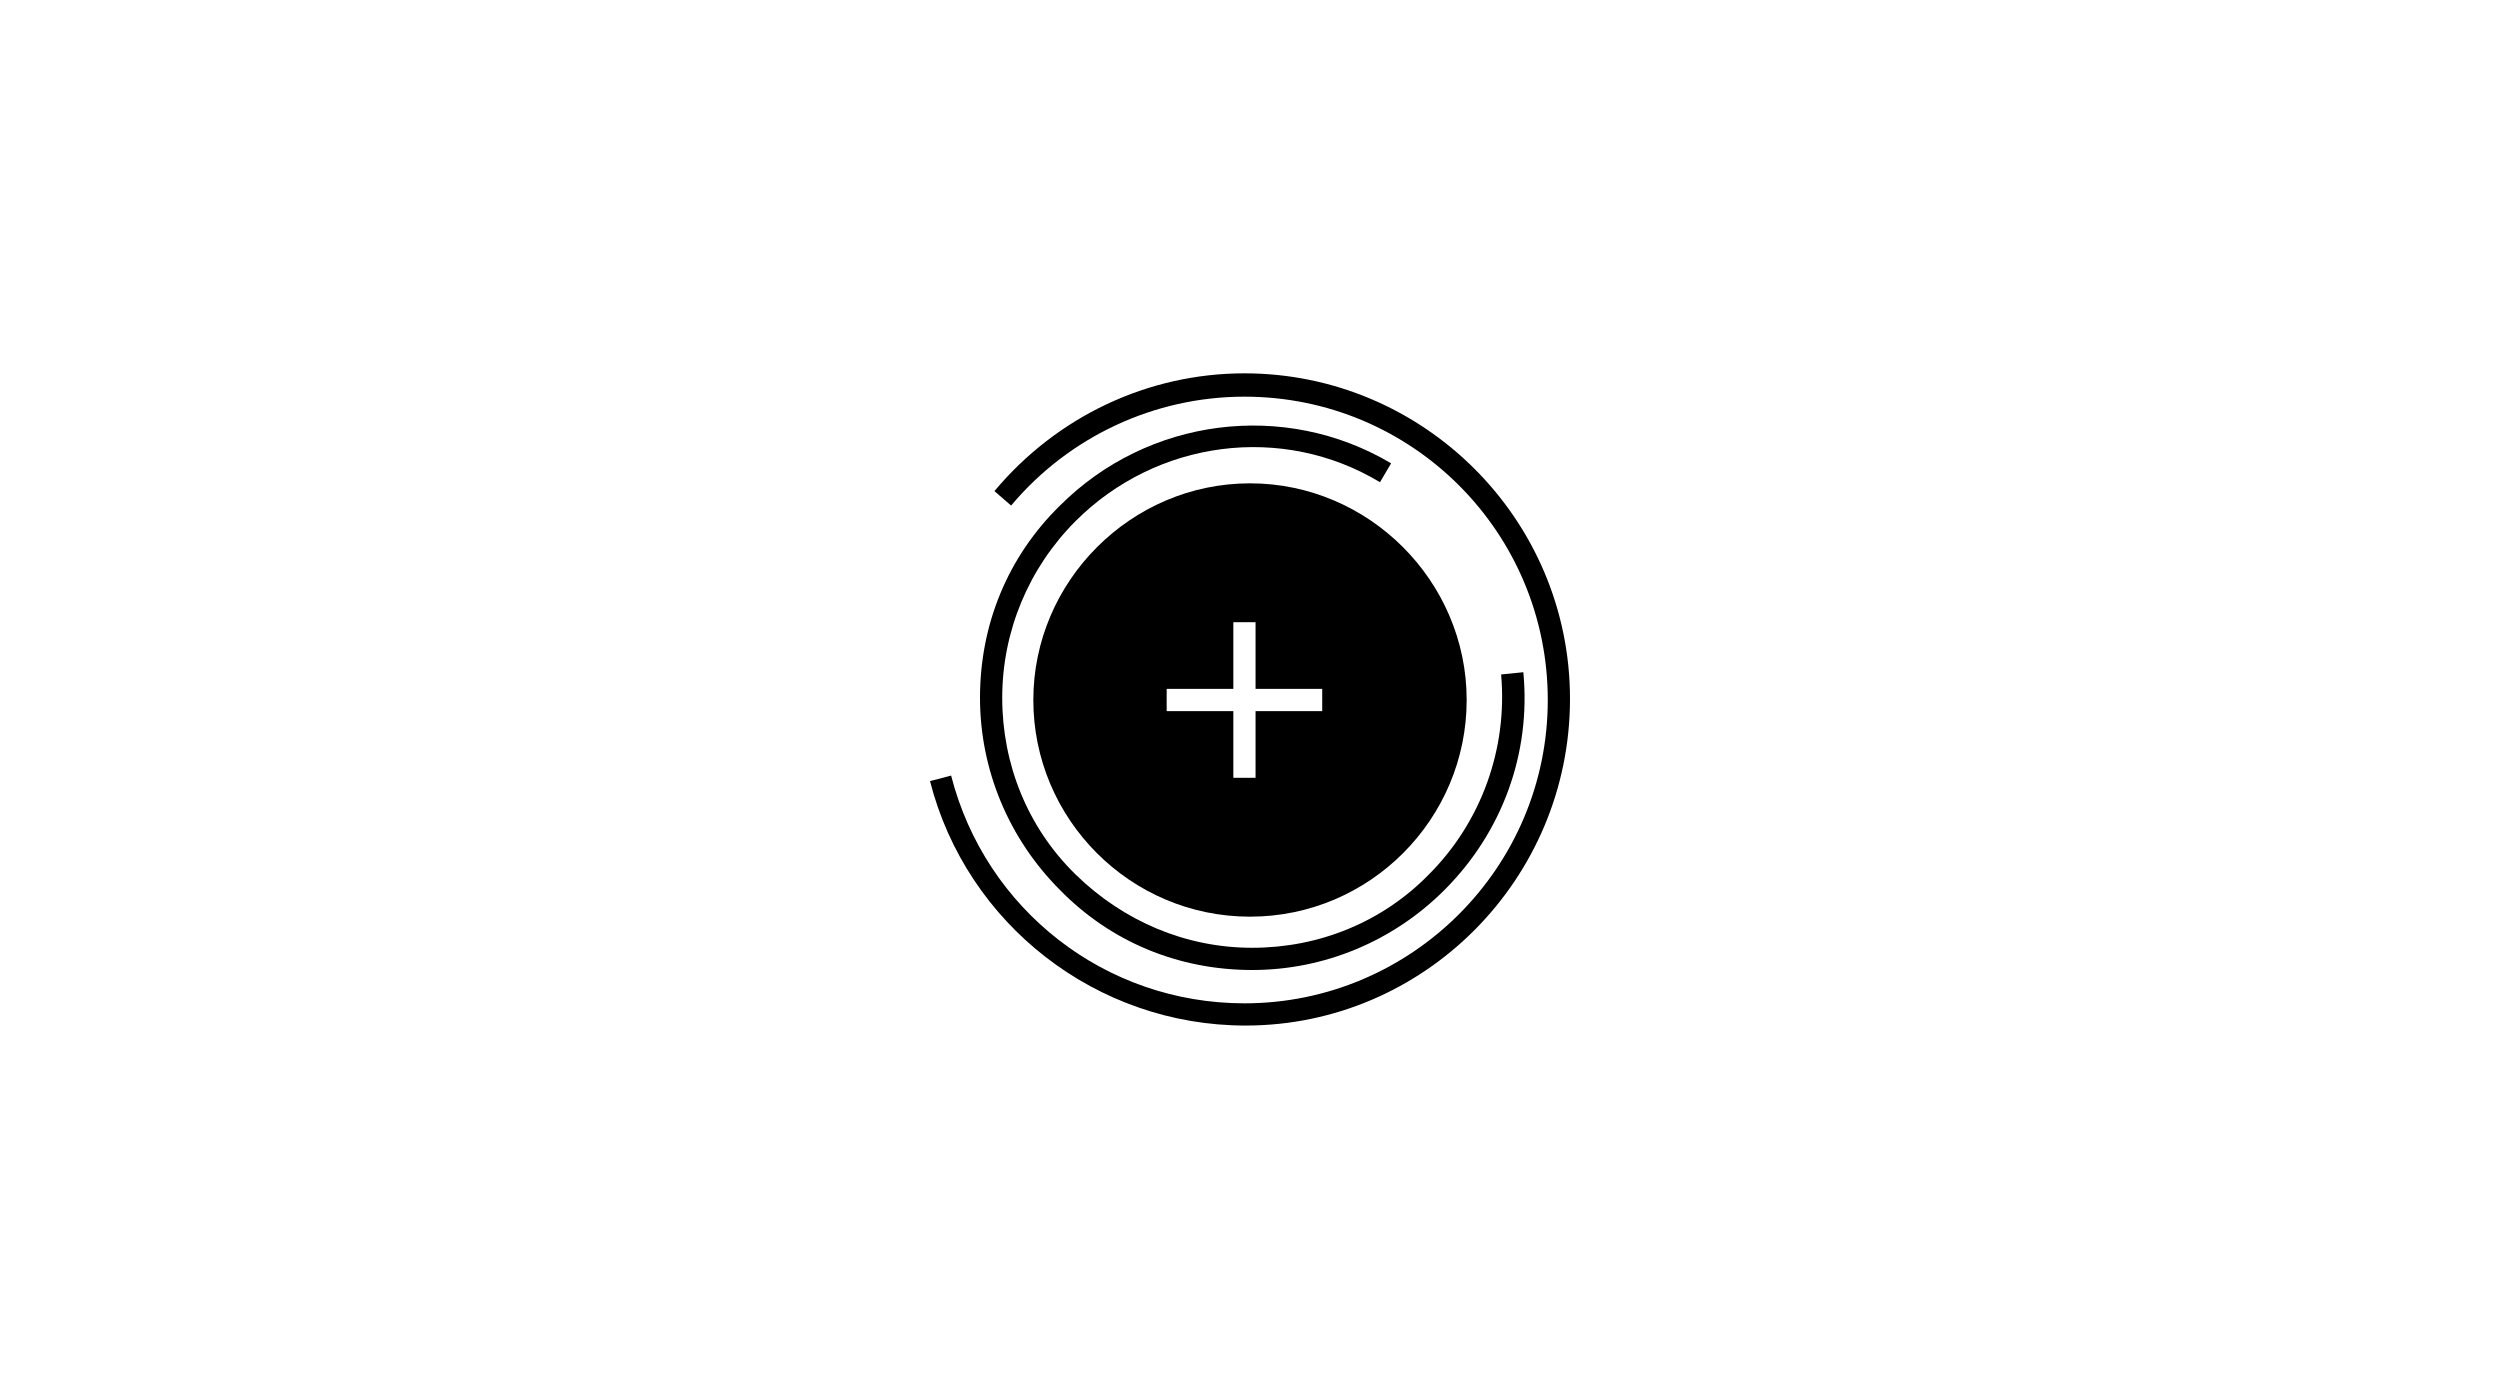 <?xml version="1.0" encoding="utf-8"?>
<!-- Generator: Adobe Illustrator 17.1.0, SVG Export Plug-In . SVG Version: 6.00 Build 0)  -->
<!DOCTYPE svg PUBLIC "-//W3C//DTD SVG 1.1//EN" "http://www.w3.org/Graphics/SVG/1.1/DTD/svg11.dtd">
<svg version="1.1" xmlns="http://www.w3.org/2000/svg" xmlns:xlink="http://www.w3.org/1999/xlink" x="0px" y="0px"
	 viewBox="0 0 225 126" enable-background="new 0 0 225 126" xml:space="preserve">
<g id="background" display="none">
	<rect display="inline" fill="#B0BEC5" width="225" height="126"/>
</g>
<g id="label">
</g>
<g id="art">
	<g>
		<path d="M112.1,92.3c-13.4,0-25.1-9.1-28.4-22l1.9-0.5c3.1,12.1,13.9,20.5,26.4,20.5c15,0,27.3-12.2,27.3-27.3
			s-12.2-27.3-27.3-27.3c-8.1,0-15.8,3.6-21,9.8l-1.5-1.3c5.6-6.7,13.8-10.6,22.5-10.6c16.1,0,29.3,13.1,29.3,29.3
			S128.2,92.3,112.1,92.3z"/>
		<path d="M112.7,87.3c-6.6,0-12.7-2.5-17.3-7.2c-4.6-4.6-7.2-10.8-7.2-17.3c0-6.6,2.5-12.7,7.2-17.3c7.9-7.9,20.2-9.5,29.8-3.8
			l-1,1.7c-8.8-5.3-20.1-3.8-27.4,3.5c-4.2,4.2-6.6,9.9-6.6,15.9s2.3,11.7,6.6,15.9s9.9,6.6,15.9,6.6c6,0,11.7-2.3,15.9-6.6
			c4.7-4.7,7.1-11.3,6.5-18l2-0.2c0.7,7.3-1.9,14.4-7.1,19.6C125.4,84.7,119.2,87.3,112.7,87.3z"/>
		<path d="M112.5,43.5C101.8,43.5,93,52.3,93,63s8.7,19.5,19.5,19.5S132,73.7,132,63S123.2,43.5,112.5,43.5z M119,64h-6v6h-2v-6h-6
			v-2h6v-6h2v6h6V64z"/>
	</g>
	<g id="ic_x5F_add_x0D_">
	</g>
</g>
<g id="Guides">
</g>
</svg>
